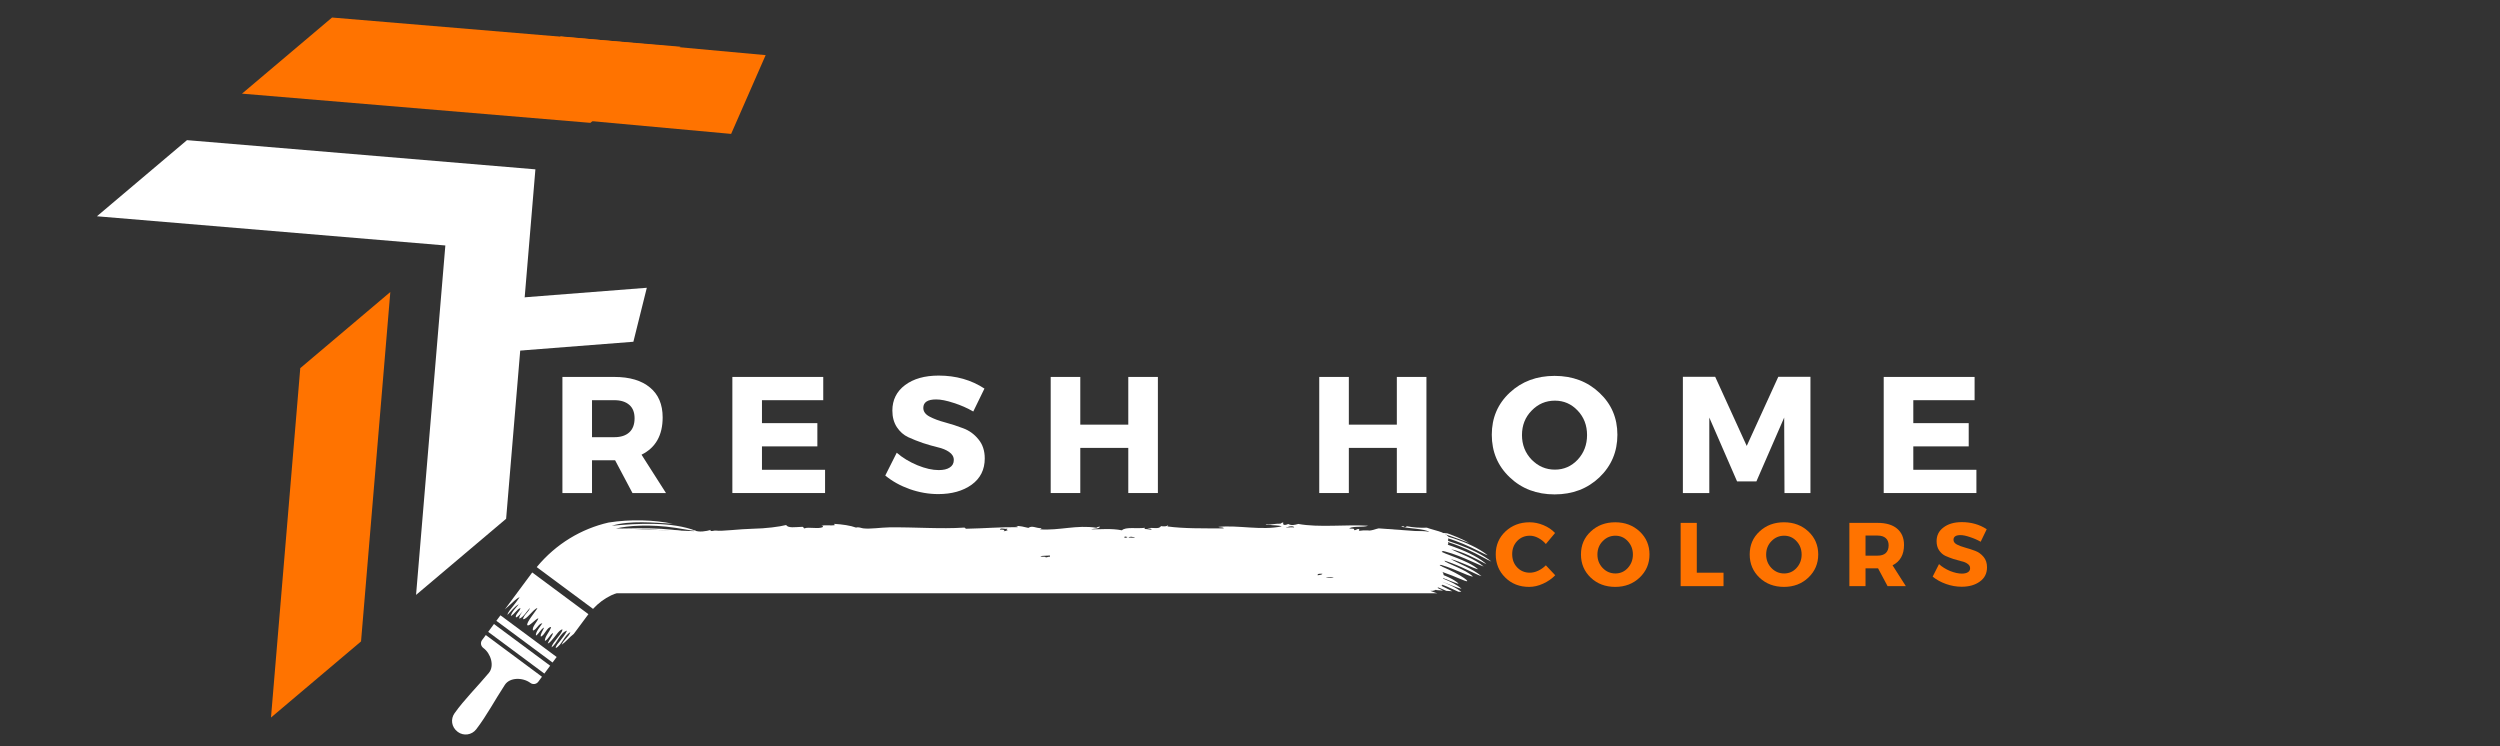 <svg xmlns="http://www.w3.org/2000/svg" xmlns:xlink="http://www.w3.org/1999/xlink" width="345" viewBox="0 0 258.75 77.25" height="103" preserveAspectRatio="xMidYMid meet"><rect x="0" y="0" width="258.75" height="77.25" fill="#333333" stroke="none"/><defs><g></g><clipPath id="5354ef72ef"><path d="M 28 30 L 41 30 L 41 75 L 28 75 Z M 28 30 " clip-rule="nonzero"></path></clipPath><clipPath id="6c011943f1"><path d="M 86.996 24.434 L 28 74.305 L -5.086 35.164 L 53.91 -14.707 Z M 86.996 24.434 " clip-rule="nonzero"></path></clipPath><clipPath id="9b97e6a65f"><path d="M 86.996 24.434 L 28 74.305 L -5.086 35.164 L 53.91 -14.707 Z M 86.996 24.434 " clip-rule="nonzero"></path></clipPath><clipPath id="e6c63fc5e1"><path d="M 24 1 L 71 1 L 71 13 L 24 13 Z M 24 1 " clip-rule="nonzero"></path></clipPath><clipPath id="5e3500b462"><path d="M 86.996 24.434 L 28 74.305 L -5.086 35.164 L 53.91 -14.707 Z M 86.996 24.434 " clip-rule="nonzero"></path></clipPath><clipPath id="7f409cdda5"><path d="M 86.996 24.434 L 28 74.305 L -5.086 35.164 L 53.91 -14.707 Z M 86.996 24.434 " clip-rule="nonzero"></path></clipPath><clipPath id="3678389988"><path d="M 9 14 L 56 14 L 56 62 L 9 62 Z M 9 14 " clip-rule="nonzero"></path></clipPath><clipPath id="a86a829689"><path d="M 86.996 24.434 L 28 74.305 L -5.086 35.164 L 53.91 -14.707 Z M 86.996 24.434 " clip-rule="nonzero"></path></clipPath><clipPath id="19070d7aa5"><path d="M 86.996 24.434 L 28 74.305 L -5.086 35.164 L 53.91 -14.707 Z M 86.996 24.434 " clip-rule="nonzero"></path></clipPath><clipPath id="2a49ee4a8b"><path d="M 47 29 L 67 29 L 67 37 L 47 37 Z M 47 29 " clip-rule="nonzero"></path></clipPath><clipPath id="f9dd6c7a3e"><path d="M 47.406 36.785 L 50.188 25.613 L 66.945 29.785 L 64.164 40.961 Z M 47.406 36.785 " clip-rule="nonzero"></path></clipPath><clipPath id="a4d3b9ae97"><path d="M 48.797 31.199 L 47.406 36.785 L 65.555 35.371 L 66.945 29.785 Z M 48.797 31.199 " clip-rule="nonzero"></path></clipPath><clipPath id="c75c9c6bf6"><path d="M 54 3 L 80 3 L 80 14 L 54 14 Z M 54 3 " clip-rule="nonzero"></path></clipPath><clipPath id="0ddd017287"><path d="M 54.434 11.918 L 60.715 -2.418 L 79.305 5.73 L 73.023 20.062 Z M 54.434 11.918 " clip-rule="nonzero"></path></clipPath><clipPath id="ca5c0ce1e5"><path d="M 58.008 3.762 L 54.434 11.918 L 75.68 13.859 L 79.254 5.707 Z M 58.008 3.762 " clip-rule="nonzero"></path></clipPath><clipPath id="6d2d478c45"><path d="M 51 63 L 58 63 L 58 69 L 51 69 Z M 51 63 " clip-rule="nonzero"></path></clipPath><clipPath id="6aa8843589"><path d="M 71.906 52.082 L 75.973 70.203 L 46.98 76.707 L 42.914 58.59 Z M 71.906 52.082 " clip-rule="nonzero"></path></clipPath><clipPath id="e68e7bdfec"><path d="M 71.906 52.082 L 75.973 70.203 L 46.98 76.707 L 42.914 58.59 Z M 71.906 52.082 " clip-rule="nonzero"></path></clipPath><clipPath id="a6a728c394"><path d="M 50 64 L 57 64 L 57 70 L 50 70 Z M 50 64 " clip-rule="nonzero"></path></clipPath><clipPath id="a892393c2a"><path d="M 71.906 52.082 L 75.973 70.203 L 46.98 76.707 L 42.914 58.59 Z M 71.906 52.082 " clip-rule="nonzero"></path></clipPath><clipPath id="492dfc0989"><path d="M 71.906 52.082 L 75.973 70.203 L 46.98 76.707 L 42.914 58.59 Z M 71.906 52.082 " clip-rule="nonzero"></path></clipPath><clipPath id="3d841afd91"><path d="M 46 65 L 57 65 L 57 76.508 L 46 76.508 Z M 46 65 " clip-rule="nonzero"></path></clipPath><clipPath id="f8b21d87a8"><path d="M 71.906 52.082 L 75.973 70.203 L 46.98 76.707 L 42.914 58.59 Z M 71.906 52.082 " clip-rule="nonzero"></path></clipPath><clipPath id="46443a2a7e"><path d="M 71.906 52.082 L 75.973 70.203 L 46.98 76.707 L 42.914 58.59 Z M 71.906 52.082 " clip-rule="nonzero"></path></clipPath><clipPath id="fd19ac1716"><path d="M 55 53 L 73 53 L 73 64 L 55 64 Z M 55 53 " clip-rule="nonzero"></path></clipPath><clipPath id="54fd00d5c4"><path d="M 71.906 52.082 L 75.973 70.203 L 46.98 76.707 L 42.914 58.59 Z M 71.906 52.082 " clip-rule="nonzero"></path></clipPath><clipPath id="0db472e4a0"><path d="M 71.906 52.082 L 75.973 70.203 L 46.98 76.707 L 42.914 58.59 Z M 71.906 52.082 " clip-rule="nonzero"></path></clipPath><clipPath id="6db28b20e7"><path d="M 52 59 L 61 59 L 61 68 L 52 68 Z M 52 59 " clip-rule="nonzero"></path></clipPath><clipPath id="18fab296f3"><path d="M 71.906 52.082 L 75.973 70.203 L 46.98 76.707 L 42.914 58.59 Z M 71.906 52.082 " clip-rule="nonzero"></path></clipPath><clipPath id="90d72ed2df"><path d="M 71.906 52.082 L 75.973 70.203 L 46.98 76.707 L 42.914 58.59 Z M 71.906 52.082 " clip-rule="nonzero"></path></clipPath><clipPath id="cea39bae84"><path d="M 140 54 L 155 54 L 155 62 L 140 62 Z M 140 54 " clip-rule="nonzero"></path></clipPath><clipPath id="9f4d81343b"><path d="M 154.543 55.543 L 154.117 61.469 L 140.781 60.508 L 141.207 54.578 Z M 154.543 55.543 " clip-rule="nonzero"></path></clipPath><clipPath id="2bf55dd2e9"><path d="M 154.586 54.961 L 153.41 71.258 L 126.738 69.332 L 127.914 53.035 Z M 154.586 54.961 " clip-rule="nonzero"></path></clipPath><clipPath id="dfd46983b5"><path d="M 140 56 L 143 56 L 143 62 L 140 62 Z M 140 56 " clip-rule="nonzero"></path></clipPath><clipPath id="9e31381404"><path d="M 154.543 55.543 L 154.117 61.469 L 140.781 60.508 L 141.207 54.578 Z M 154.543 55.543 " clip-rule="nonzero"></path></clipPath><clipPath id="c41ae165b2"><path d="M 154.586 54.961 L 153.41 71.258 L 126.738 69.332 L 127.914 53.035 Z M 154.586 54.961 " clip-rule="nonzero"></path></clipPath><clipPath id="1893e06512"><path d="M 60.496 54 L 151.117 54 L 151.117 61.406 L 60.496 61.406 Z M 60.496 54 " clip-rule="nonzero"></path></clipPath></defs><g clip-path="url(#5354ef72ef)"><g clip-path="url(#6c011943f1)"><g clip-path="url(#9b97e6a65f)"><path fill="#ff7300" d="M 28.047 74.27 L 31.078 38.102 L 40.398 30.223 L 37.367 66.391 L 28.047 74.27 " fill-opacity="1" fill-rule="nonzero"></path></g></g></g><g clip-path="url(#e6c63fc5e1)"><g clip-path="url(#5e3500b462)"><g clip-path="url(#7f409cdda5)"><path fill="#ff7300" d="M 70.43 4.836 L 34.258 1.805 L 24.938 9.684 L 61.109 12.715 L 70.43 4.836 " fill-opacity="1" fill-rule="nonzero"></path></g></g></g><g clip-path="url(#3678389988)"><g clip-path="url(#a86a829689)"><g clip-path="url(#19070d7aa5)"><path fill="#ffffff" d="M 19.242 14.496 L 55.414 17.527 L 52.383 53.699 L 43.062 61.578 L 46.094 25.406 L 9.922 22.375 L 19.242 14.496 " fill-opacity="1" fill-rule="nonzero"></path></g></g></g><g clip-path="url(#2a49ee4a8b)"><g clip-path="url(#f9dd6c7a3e)"><g clip-path="url(#a4d3b9ae97)"><path fill="#ffffff" d="M 47.406 36.785 L 50.188 25.613 L 66.945 29.785 L 64.164 40.961 Z M 47.406 36.785 " fill-opacity="1" fill-rule="nonzero"></path></g></g></g><g clip-path="url(#c75c9c6bf6)"><g clip-path="url(#0ddd017287)"><g clip-path="url(#ca5c0ce1e5)"><path fill="#ff7300" d="M 54.434 11.918 L 60.715 -2.418 L 79.246 5.703 L 72.965 20.039 Z M 54.434 11.918 " fill-opacity="1" fill-rule="nonzero"></path></g></g></g><g clip-path="url(#6d2d478c45)"><g clip-path="url(#6aa8843589)"><g clip-path="url(#e68e7bdfec)"><path fill="#ffffff" d="M 57.613 68 C 55.508 66.438 53.902 65.242 51.797 63.684 L 51.371 64.254 L 57.188 68.57 L 57.613 68 " fill-opacity="1" fill-rule="nonzero"></path></g></g></g><g clip-path="url(#a6a728c394)"><g clip-path="url(#a892393c2a)"><g clip-path="url(#492dfc0989)"><path fill="#ffffff" d="M 56.941 68.902 L 51.125 64.586 L 50.527 65.398 L 56.34 69.715 L 56.941 68.902 " fill-opacity="1" fill-rule="nonzero"></path></g></g></g><g clip-path="url(#3d841afd91)"><g clip-path="url(#f8b21d87a8)"><g clip-path="url(#46443a2a7e)"><path fill="#ffffff" d="M 49.285 75.488 C 50.375 74.074 51.223 72.445 52.254 70.879 C 52.766 70.094 54.102 70.094 54.898 70.684 C 55.156 70.875 55.52 70.82 55.711 70.562 L 56.094 70.043 L 50.281 65.727 L 49.895 66.246 C 49.715 66.488 49.734 66.852 50.035 67.074 C 50.797 67.637 51.203 68.922 50.594 69.648 C 49.395 71.086 48.078 72.371 47.043 73.824 C 46.637 74.395 46.688 75.238 47.383 75.754 C 47.984 76.199 48.828 76.078 49.285 75.488 " fill-opacity="1" fill-rule="nonzero"></path></g></g></g><g clip-path="url(#fd19ac1716)"><g clip-path="url(#54fd00d5c4)"><g clip-path="url(#0db472e4a0)"><path fill="#ffffff" d="M 61.379 63.02 C 62.488 61.816 63.879 61.168 65.551 60.992 C 67.141 60.879 68.648 60.949 70.246 61.32 C 67.617 60.52 66.277 60.719 65.133 60.562 C 65.543 60.496 65.824 60.48 66.219 60.461 C 69.074 60.391 70.367 60.953 71.113 60.977 C 69.699 60.457 68.207 60.32 66.828 60.098 C 68.207 60.105 69.484 60.371 70.93 60.562 C 69.949 60.066 68.363 59.973 67.441 59.742 C 68.25 59.555 70.055 60.055 70.531 59.93 C 69.762 59.539 68.512 59.434 67.711 59.348 C 69.074 59.453 69.863 59.559 70.289 59.512 C 69.059 58.918 66.945 58.953 65.656 58.984 C 66.906 58.73 68.438 59.039 69.793 59.074 C 69.746 59.004 69.605 58.949 69.527 58.922 C 67.945 58.352 64.676 58.566 64.27 58.531 C 65.16 58.277 66.75 58.27 67.684 58.301 C 69.312 58.355 70.527 58.605 70.645 58.488 C 70.738 58.395 70.02 58.137 68.953 57.941 C 67.949 57.75 66.934 57.688 66.707 57.602 C 68.176 57.41 70.691 57.938 71.137 57.781 C 70.035 57.227 68.039 57.262 67.254 56.969 C 67.613 56.965 68.145 56.992 68.363 57.012 C 70.102 57.129 71.566 57.492 72.062 57.453 C 70.727 56.906 69.16 56.84 68.117 56.594 C 69.277 56.543 70.945 56.871 71.465 56.812 C 70.008 56.121 67.133 56.309 66.496 56.008 C 68.484 55.754 71.051 56.301 71.984 56.324 C 70.711 55.754 69 55.723 67.824 55.496 C 69.211 55.391 70.844 55.711 72.207 55.98 C 72.148 55.941 72.07 55.902 71.973 55.863 C 69.703 54.914 65.645 55.145 64.512 55.055 C 65.852 54.633 68.629 54.852 69.57 54.988 C 71.125 55.199 72.137 55.477 72.668 55.523 C 70.223 54.562 66.848 54.648 63.73 54.711 C 64.934 54.398 67.305 54.23 69.961 54.637 C 70.125 54.664 70.293 54.691 70.461 54.719 C 71.535 54.914 71.867 54.953 72.043 54.945 C 69.527 53.969 66.051 54.172 63.316 54.414 C 65.234 53.84 67.648 54.098 69.629 54.207 C 67.762 53.809 65.223 53.723 62.988 54.082 C 60.18 54.727 57.559 56.27 55.551 58.695 L 61.379 63.02 " fill-opacity="1" fill-rule="nonzero"></path></g></g></g><g clip-path="url(#6db28b20e7)"><g clip-path="url(#18fab296f3)"><g clip-path="url(#90d72ed2df)"><path fill="#ffffff" d="M 52.523 63.641 C 52.891 63.285 53.25 62.77 53.699 62.535 C 53.43 62.887 52.965 63.316 52.867 63.758 C 53.25 63.578 53.461 63.086 53.863 62.922 C 53.871 63.227 53.285 63.594 53.398 63.91 C 53.695 63.805 53.914 63.445 54.137 63.234 C 53.977 63.418 53.715 63.777 53.75 64.031 C 54.164 63.906 54.551 63.223 54.852 62.914 C 54.738 63.34 54.219 63.617 54.133 64.078 C 54.473 64.195 55.18 63.039 55.625 62.93 C 55.516 63.195 54.395 64.492 54.586 64.707 C 54.758 64.895 55.484 64 55.723 63.996 C 55.637 64.32 54.996 64.938 55.172 65.262 C 55.551 65.16 55.738 64.523 56.137 64.508 C 55.969 64.777 55.375 65.461 55.477 65.785 C 55.801 65.578 55.973 65.094 56.316 64.949 C 56.238 65.211 55.898 65.625 55.973 65.891 C 56.379 65.762 56.629 64.855 57.039 64.902 C 56.926 65.348 56.363 65.887 56.395 66.336 C 56.754 66.191 56.902 65.676 57.242 65.512 C 57.156 65.898 56.824 66.219 56.691 66.594 C 56.898 66.574 57.18 66.164 57.324 66.008 C 57.551 65.758 57.879 65.199 58.215 65.133 C 58.199 65.441 57.828 65.824 57.652 66.07 C 57.496 66.293 57.082 66.738 57.098 67 C 57.672 66.586 57.961 65.469 58.688 65.27 C 58.52 65.645 58.227 65.992 57.98 66.32 C 57.852 66.5 57.473 66.863 57.527 67.078 C 58.168 66.742 58.387 65.766 59.035 65.426 C 58.895 65.891 58.312 66.254 58.133 66.73 C 58.559 66.438 58.934 65.949 59.383 65.613 L 60.902 63.566 L 55.086 59.25 L 52.25 63.074 C 52.422 62.91 52.602 62.75 52.777 62.605 C 53.086 62.348 53.418 61.949 53.785 61.805 C 53.59 62.117 53.34 62.414 53.121 62.711 C 52.957 62.93 52.539 63.371 52.523 63.641 " fill-opacity="1" fill-rule="nonzero"></path></g></g></g><g clip-path="url(#cea39bae84)"><g clip-path="url(#9f4d81343b)"><g clip-path="url(#2bf55dd2e9)"><path fill="#ffffff" d="M 142.684 61.652 C 143.949 60.902 145.316 60.703 146.805 60.988 C 148.203 61.301 149.48 61.754 150.762 62.488 C 148.707 61.117 147.5 60.938 146.555 60.508 C 146.926 60.555 147.172 60.617 147.516 60.699 C 149.992 61.383 150.961 62.203 151.602 62.418 C 150.52 61.602 149.266 61.098 148.137 60.547 C 149.324 60.91 150.352 61.473 151.547 62.016 C 150.836 61.332 149.492 60.84 148.758 60.402 C 149.5 60.449 150.926 61.348 151.371 61.367 C 150.809 60.828 149.762 60.414 149.09 60.129 C 150.238 60.574 150.891 60.871 151.27 60.941 C 150.363 60.113 148.535 59.594 147.414 59.285 C 148.559 59.391 149.797 60.055 150.957 60.434 C 150.934 60.363 150.828 60.281 150.766 60.234 C 149.551 59.332 146.68 58.668 146.336 58.531 C 147.172 58.543 148.543 58.953 149.34 59.219 C 150.73 59.691 151.711 60.223 151.844 60.152 C 151.949 60.094 151.395 59.688 150.527 59.242 C 149.711 58.816 148.852 58.496 148.68 58.363 C 149.996 58.582 152.023 59.688 152.449 59.672 C 151.645 58.906 149.918 58.418 149.316 57.961 C 149.625 58.055 150.074 58.215 150.258 58.289 C 151.727 58.84 152.895 59.535 153.336 59.629 C 152.324 58.809 150.992 58.348 150.156 57.863 C 151.168 58.121 152.52 58.836 152.984 58.922 C 151.91 57.945 149.383 57.363 148.914 56.938 C 150.691 57.234 152.762 58.371 153.559 58.633 C 152.609 57.812 151.145 57.34 150.191 56.84 C 151.41 57.109 152.734 57.812 153.84 58.395 C 153.801 58.348 153.742 58.297 153.668 58.234 C 151.961 56.828 148.406 55.969 147.449 55.602 C 148.711 55.586 151.051 56.496 151.828 56.855 C 153.113 57.445 153.91 57.941 154.359 58.121 C 152.5 56.66 149.57 55.855 146.863 55.102 C 147.984 55.145 150.07 55.617 152.254 56.656 C 152.391 56.723 152.527 56.789 152.664 56.855 C 153.539 57.301 153.816 57.422 153.969 57.461 C 152.055 55.969 149.004 55.238 146.586 54.734 C 148.391 54.742 150.402 55.59 152.078 56.199 C 150.574 55.371 148.41 54.637 146.391 54.367 C 143.801 54.191 141.141 54.84 138.781 56.406 L 142.684 61.652 " fill-opacity="1" fill-rule="nonzero"></path></g></g></g><g clip-path="url(#dfd46983b5)"><g clip-path="url(#9e31381404)"><g clip-path="url(#c41ae165b2)"><path fill="#ffffff" d="M 134.891 59.887 C 135.297 59.672 135.738 59.324 136.188 59.238 C 135.863 59.469 135.352 59.719 135.156 60.074 C 135.531 60.02 135.84 59.648 136.23 59.613 C 136.16 59.879 135.559 60.043 135.57 60.344 C 135.855 60.332 136.137 60.078 136.387 59.953 C 136.199 60.07 135.879 60.312 135.844 60.539 C 136.234 60.539 136.742 60.051 137.086 59.863 C 136.875 60.199 136.355 60.305 136.164 60.68 C 136.422 60.867 137.332 60.055 137.746 60.078 C 137.582 60.277 136.277 61.102 136.391 61.336 C 136.488 61.543 137.348 60.961 137.555 61.023 C 137.395 61.277 136.684 61.645 136.75 61.969 C 137.102 61.98 137.43 61.48 137.777 61.566 C 137.562 61.758 136.871 62.195 136.875 62.5 C 137.207 62.406 137.484 62.031 137.816 61.996 C 137.684 62.203 137.281 62.473 137.277 62.719 C 137.66 62.715 138.109 61.996 138.449 62.145 C 138.238 62.5 137.613 62.816 137.527 63.211 C 137.871 63.18 138.133 62.773 138.469 62.723 C 138.293 63.035 137.926 63.223 137.711 63.512 C 137.898 63.551 138.246 63.27 138.41 63.168 C 138.668 63.016 139.098 62.617 139.406 62.648 C 139.312 62.91 138.891 63.141 138.68 63.312 C 138.484 63.465 138.012 63.738 137.957 63.965 C 138.559 63.762 139.098 62.871 139.777 62.887 C 139.535 63.168 139.191 63.395 138.895 63.613 C 138.734 63.73 138.316 63.949 138.305 64.145 C 138.945 64.023 139.387 63.238 140.035 63.113 C 139.793 63.477 139.199 63.641 138.918 64.004 C 139.363 63.863 139.812 63.539 140.285 63.367 L 142.129 61.996 L 138.238 56.766 L 134.797 59.324 C 134.992 59.227 135.188 59.137 135.379 59.059 C 135.711 58.918 136.098 58.656 136.453 58.629 C 136.203 58.852 135.91 59.039 135.645 59.238 C 135.445 59.383 134.973 59.656 134.891 59.887 " fill-opacity="1" fill-rule="nonzero"></path></g></g></g><g fill="#ffffff" fill-opacity="1"><g transform="translate(57.007, 51.029)"><g><path d="M 8.453 0 L 6.656 -3.391 L 4.266 -3.391 L 4.266 0 L 1.203 0 L 1.203 -12.016 L 6.578 -12.016 C 8.172 -12.016 9.398 -11.648 10.266 -10.922 C 11.141 -10.203 11.578 -9.172 11.578 -7.828 C 11.578 -5.973 10.848 -4.688 9.391 -3.969 L 11.922 0 Z M 4.266 -5.781 L 6.578 -5.781 C 7.242 -5.781 7.758 -5.945 8.125 -6.281 C 8.488 -6.613 8.672 -7.098 8.672 -7.734 C 8.672 -8.348 8.488 -8.812 8.125 -9.125 C 7.758 -9.445 7.242 -9.609 6.578 -9.609 L 4.266 -9.609 Z M 4.266 -5.781 "></path></g></g></g><g fill="#ffffff" fill-opacity="1"><g transform="translate(74.597, 51.029)"><g><path d="M 10.609 -9.609 L 4.266 -9.609 L 4.266 -7.234 L 10 -7.234 L 10 -4.828 L 4.266 -4.828 L 4.266 -2.406 L 10.797 -2.406 L 10.797 0 L 1.203 0 L 1.203 -12.016 L 10.609 -12.016 Z M 10.609 -9.609 "></path></g></g></g><g fill="#ffffff" fill-opacity="1"><g transform="translate(91.328, 51.029)"><g><path d="M 5.828 -12.156 C 7.617 -12.156 9.195 -11.707 10.562 -10.812 L 9.406 -8.438 C 8.781 -8.801 8.102 -9.098 7.375 -9.328 C 6.656 -9.566 6.051 -9.688 5.562 -9.688 C 4.676 -9.688 4.234 -9.395 4.234 -8.812 C 4.234 -8.438 4.453 -8.133 4.891 -7.906 C 5.328 -7.676 5.859 -7.477 6.484 -7.312 C 7.109 -7.145 7.734 -6.941 8.359 -6.703 C 8.984 -6.473 9.508 -6.094 9.938 -5.562 C 10.375 -5.039 10.594 -4.379 10.594 -3.578 C 10.594 -2.422 10.141 -1.516 9.234 -0.859 C 8.328 -0.211 7.176 0.109 5.781 0.109 C 4.789 0.109 3.805 -0.062 2.828 -0.406 C 1.859 -0.75 1.016 -1.219 0.297 -1.812 L 1.484 -4.172 C 2.086 -3.648 2.801 -3.219 3.625 -2.875 C 4.445 -2.539 5.18 -2.375 5.828 -2.375 C 6.316 -2.375 6.695 -2.461 6.969 -2.641 C 7.25 -2.816 7.391 -3.078 7.391 -3.422 C 7.391 -3.754 7.227 -4.031 6.906 -4.25 C 6.594 -4.469 6.203 -4.629 5.734 -4.734 C 5.266 -4.848 4.754 -4.992 4.203 -5.172 C 3.66 -5.359 3.148 -5.562 2.672 -5.781 C 2.203 -6 1.812 -6.344 1.5 -6.812 C 1.188 -7.289 1.031 -7.863 1.031 -8.531 C 1.031 -9.633 1.469 -10.516 2.344 -11.172 C 3.219 -11.828 4.379 -12.156 5.828 -12.156 Z M 5.828 -12.156 "></path></g></g></g><g fill="#ffffff" fill-opacity="1"><g transform="translate(107.544, 51.029)"><g><path d="M 12.297 0 L 9.234 0 L 9.234 -4.672 L 4.266 -4.672 L 4.266 0 L 1.203 0 L 1.203 -12.016 L 4.266 -12.016 L 4.266 -7.078 L 9.234 -7.078 L 9.234 -12.016 L 12.297 -12.016 Z M 12.297 0 "></path></g></g></g><g fill="#ffffff" fill-opacity="1"><g transform="translate(126.2, 51.029)"><g></g></g></g><g fill="#ffffff" fill-opacity="1"><g transform="translate(135.339, 51.029)"><g><path d="M 12.297 0 L 9.234 0 L 9.234 -4.672 L 4.266 -4.672 L 4.266 0 L 1.203 0 L 1.203 -12.016 L 4.266 -12.016 L 4.266 -7.078 L 9.234 -7.078 L 9.234 -12.016 L 12.297 -12.016 Z M 12.297 0 "></path></g></g></g><g fill="#ffffff" fill-opacity="1"><g transform="translate(153.994, 51.029)"><g><path d="M 6.906 -12.125 C 8.77 -12.125 10.316 -11.539 11.547 -10.375 C 12.785 -9.219 13.406 -7.77 13.406 -6.031 C 13.406 -4.281 12.785 -2.812 11.547 -1.625 C 10.305 -0.445 8.758 0.141 6.906 0.141 C 5.051 0.141 3.504 -0.445 2.266 -1.625 C 1.023 -2.801 0.406 -4.27 0.406 -6.031 C 0.406 -7.781 1.023 -9.234 2.266 -10.391 C 3.504 -11.547 5.051 -12.125 6.906 -12.125 Z M 6.938 -9.562 C 6 -9.562 5.195 -9.219 4.531 -8.531 C 3.863 -7.852 3.531 -7.008 3.531 -6 C 3.531 -5 3.863 -4.148 4.531 -3.453 C 5.207 -2.766 6.008 -2.422 6.938 -2.422 C 7.863 -2.422 8.648 -2.766 9.297 -3.453 C 9.941 -4.148 10.266 -5 10.266 -6 C 10.266 -7.008 9.941 -7.852 9.297 -8.531 C 8.648 -9.219 7.863 -9.562 6.938 -9.562 Z M 6.938 -9.562 "></path></g></g></g><g fill="#ffffff" fill-opacity="1"><g transform="translate(172.975, 51.029)"><g><path d="M 14.406 0 L 11.719 0 L 11.688 -7.812 L 8.812 -1.203 L 6.812 -1.203 L 3.938 -7.812 L 3.938 0 L 1.203 0 L 1.203 -12.031 L 4.547 -12.031 L 7.812 -4.875 L 11.078 -12.031 L 14.406 -12.031 Z M 14.406 0 "></path></g></g></g><g fill="#ffffff" fill-opacity="1"><g transform="translate(193.761, 51.029)"><g><path d="M 10.609 -9.609 L 4.266 -9.609 L 4.266 -7.234 L 10 -7.234 L 10 -4.828 L 4.266 -4.828 L 4.266 -2.406 L 10.797 -2.406 L 10.797 0 L 1.203 0 L 1.203 -12.016 L 10.609 -12.016 Z M 10.609 -9.609 "></path></g></g></g><g clip-path="url(#1893e06512)"><path fill="#ffffff" d="M 147.562 55.504 C 147.047 55.32 146.359 55.25 145.66 55.191 C 145.707 55.156 145.727 55.102 145.723 55.031 C 145.328 55.016 145.164 55.152 144.742 55.117 C 144.871 55.035 144.766 54.965 144.555 55 C 144.676 54.895 145.059 54.957 145.047 55.074 C 145.125 55.066 145.109 54.996 145.047 54.996 C 146.043 55.051 147.074 54.883 147.93 55.055 C 147.426 54.707 145.797 54.715 145.043 54.512 C 145.09 54.418 145.422 54.469 145.352 54.59 C 145.43 54.547 145.578 54.547 145.594 54.465 C 146.258 54.598 147.016 54.648 147.68 54.613 C 148.438 54.902 149.457 55.016 149.891 55.527 C 149.918 55.855 149.832 56.027 149.898 56.293 C 149.703 56.633 149.488 56.965 149.109 57.188 C 149.375 57.52 149.531 57.77 149.543 58.113 C 149.465 58.18 149.094 58.262 149.363 58.316 C 149.234 58.367 149.105 58.418 148.996 58.48 C 149.027 58.586 149.336 58.613 149.18 58.723 C 148.969 58.754 148.945 58.664 148.75 58.684 C 148.797 58.922 149.25 59.02 149.371 59.324 C 149.52 59.703 149.238 60.152 149.258 60.617 C 148.656 60.621 148.871 61.215 148.035 61.152 C 148.664 61.41 149.586 61.676 150.367 61.699 C 150.508 61.863 150.711 62.297 150.371 62.426 C 150.445 62.5 150.535 62.562 150.621 62.629 C 150.492 62.727 149.992 62.633 150.191 62.832 C 149.578 62.934 148.789 62.789 148.355 63.129 C 148.363 63.23 148.586 63.191 148.664 63.246 C 148.684 63.352 148.551 63.484 148.605 63.57 C 148.949 63.656 148.777 63.723 149.098 63.727 C 149.02 63.84 148.902 63.926 148.668 63.934 C 148.855 64.039 149.199 64.035 149.281 64.211 C 148.586 64.402 148.281 64.273 147.508 64.305 C 148.613 64.512 149.605 64.793 150.516 65.133 C 150.527 65.309 150.539 65.484 150.395 65.457 C 150.512 65.582 150.602 65.488 150.699 65.414 C 150.77 65.762 150.801 65.973 151.137 66.176 C 151.016 66.465 150.586 66.352 150.219 66.426 C 150.273 66.621 150.355 66.793 150.648 66.828 C 150.457 67.195 149.414 67.145 149.059 67.281 C 149.199 67.523 149.586 67.324 149.918 67.277 C 149.836 67.441 150.051 67.402 150.043 67.516 C 148.953 67.559 148.855 67.891 147.715 67.777 C 147.684 68.828 146.883 69.379 146.445 70.168 C 145.914 70.07 145.68 70.25 145.406 70.418 C 145.379 70.531 145.738 70.383 145.711 70.496 C 145.234 70.637 144.562 70.617 143.875 70.672 C 143.234 70.727 142.695 70.727 142.281 70.562 C 139.129 70.965 136.656 70.648 133.336 70.832 C 133.281 70.703 133.539 70.773 133.52 70.668 C 132.496 70.664 130.711 70.965 129.719 70.738 C 129.523 70.773 129.633 70.605 129.535 70.578 C 128.758 70.602 128.062 70.859 127.574 70.59 C 126.473 70.531 125.25 70.859 124.445 70.613 C 121.227 70.672 118.633 70.816 115.926 70.516 C 114.387 70.441 113.129 70.551 111.574 70.469 C 111.793 70.273 112.305 70.273 112.738 70.219 C 112.172 70.148 111.25 70.137 110.469 70.195 C 107.867 70.383 105.16 70.32 102.504 70.211 C 102.383 70.121 102.52 70.168 102.562 70.09 C 102.043 69.961 101.496 70.141 101.031 70.184 C 100.918 70.105 101.023 70.082 101.031 69.98 C 100.508 69.93 100.66 70.102 100.359 70.148 C 100.074 70.184 100.441 70.043 100.234 70.027 C 100.105 70.008 100.117 70.086 100.113 70.148 C 99.41 70.094 98.848 70.059 98.027 70.125 C 97.777 70.145 98.074 70.023 97.906 69.965 C 96.875 69.949 95.414 70.184 94.289 70.07 C 93.758 70.02 93.422 70.078 92.82 70.082 C 92.305 70.086 91.801 69.875 91.223 69.812 C 90.75 69.762 90.043 69.926 89.324 69.824 C 89.336 69.766 89.508 69.809 89.508 69.742 C 87.422 69.816 84.863 69.824 82.891 70.035 C 80.508 69.879 77.754 70.273 75.598 70.25 C 75.652 70.191 75.754 70.16 75.906 70.168 C 73.797 70.004 70.562 69.977 67.875 70.066 C 67.621 70.09 67.613 70.27 67.266 70.23 C 67.102 70.465 66.609 70.48 66.285 70.562 C 66.23 70.578 66.047 70.684 65.98 70.684 C 65 70.727 65.293 69.98 64.746 69.605 C 64.457 69.723 64.156 69.77 63.887 69.609 C 63.91 69.355 64.355 69.379 64.5 69.203 C 64.418 69.145 64.152 69.074 64.133 69.207 C 63.992 69.125 63.996 68.996 64.129 68.922 C 63.91 68.902 63.98 69.066 63.762 69.047 C 63.734 68.961 63.805 68.938 63.824 68.883 C 63.629 68.863 63.633 68.961 63.516 68.887 C 63.5 68.633 63.531 68.414 63.758 68.32 C 62.523 68.062 61.527 67.406 60.496 66.891 C 60.523 66.641 60.836 66.574 60.859 66.324 C 61.613 66.176 62.094 66.102 63.004 66.066 C 63.148 65.984 62.891 65.84 63.062 65.742 C 63.32 65.777 63.68 65.766 63.859 65.574 C 63.633 65.516 63.523 65.562 63.246 65.496 C 63.285 65.402 63.449 65.387 63.488 65.293 C 63.102 65.062 63.719 64.703 63.484 64.445 C 63.586 64.352 63.828 64.508 64.035 64.48 C 63.711 64.359 64.363 64.41 64.461 64.316 C 64.438 64.234 63.949 64.406 64.094 64.238 C 63.48 64.301 63.66 64.211 63.176 64.246 C 63.25 63.633 64.191 63.395 65.191 63.102 C 65.051 62.977 64.816 62.746 64.941 62.578 C 64.855 62.5 64.598 62.648 64.449 62.66 C 64.449 62.539 64.609 62.523 64.633 62.418 C 64.488 62.32 64.52 62.48 64.328 62.461 C 64.508 62.223 64.84 62.301 65.121 62.172 C 64.844 62.02 64.551 62.164 64.203 62.18 C 64.227 62.113 64.395 62.141 64.324 62.016 C 64.148 62.012 64.203 62.156 63.957 62.102 C 63.926 61.973 64.145 62.008 64.078 61.855 C 63.762 61.902 63.375 61.941 63.098 61.902 C 63.098 61.758 63.312 61.75 63.402 61.66 C 63.199 61.594 63.055 61.703 62.789 61.703 C 62.766 61.527 62.762 61.34 63.215 61.297 C 63.195 61.203 63.227 61.145 63.277 61.094 C 63.02 60.98 62.906 61.051 62.355 61.02 C 62.258 60.84 62.609 60.703 62.535 60.574 C 62.367 60.281 62.027 60.336 61.551 60.34 C 61.75 60.176 61.656 60.074 61.855 59.934 C 61.551 59.812 61.773 59.664 61.789 59.41 C 61.898 59.406 61.918 59.457 62.035 59.449 C 62.176 59.016 63.246 59.191 63.379 58.754 C 63.094 58.672 63.27 58.285 63.008 58.191 C 63.348 57.66 63.039 56.711 64.16 56.688 C 64.094 56.512 63.895 56.434 63.547 56.449 C 63.602 56.266 63.414 56.238 63.176 56.25 C 63.273 56.043 63.312 56.031 63.051 55.93 C 63.328 55.574 63.258 55.215 63.531 54.715 C 66.066 54.855 69.578 54.848 71.809 54.973 C 71.867 54.973 71.855 54.926 71.871 54.895 C 72.355 55.117 73.105 54.984 73.586 54.84 C 73.555 54.871 73.523 54.906 73.523 54.961 C 73.793 54.988 73.871 54.891 74.137 54.918 C 74.664 55.004 76.617 54.75 77.875 54.727 C 79.254 54.703 80.688 54.516 81.363 54.34 C 81.586 54.684 82.285 54.551 83.02 54.527 C 83.207 54.512 83.125 54.676 83.266 54.688 C 83.641 54.508 84.734 54.785 85.164 54.551 C 85.203 54.445 85.141 54.406 84.98 54.434 C 85.414 54.289 85.961 54.445 86.453 54.34 C 86.41 54.301 86.309 54.301 86.328 54.219 C 87.168 54.266 88.055 54.398 88.598 54.605 C 88.898 54.523 89.082 54.648 89.336 54.684 C 90.062 54.777 91.164 54.594 92.031 54.582 C 94.703 54.547 97.328 54.77 99.816 54.605 C 99.855 54.645 99.957 54.645 99.938 54.727 C 101.879 54.691 103.426 54.547 105.328 54.562 C 105.348 54.457 105.203 54.461 105.082 54.445 C 105.57 54.402 106.031 54.551 106.434 54.637 C 106.855 54.352 107.188 54.676 107.781 54.668 C 107.816 54.754 107.664 54.727 107.66 54.789 C 109.652 54.926 111.438 54.301 113.48 54.625 C 113.559 54.555 113.68 54.512 113.848 54.5 C 113.789 54.758 113.223 54.684 112.93 54.789 C 113.871 54.797 115.004 54.664 116.117 54.887 C 116.504 54.508 117.613 54.738 118.504 54.629 C 118.523 54.691 118.449 54.695 118.445 54.75 C 118.734 54.746 118.91 54.816 119.18 54.824 C 119.184 54.688 118.953 54.707 118.75 54.707 C 119.238 54.508 119.926 54.852 120.16 54.453 C 120.492 54.5 120.715 54.5 120.895 54.367 C 120.91 54.434 120.836 54.438 120.832 54.488 C 122.531 54.715 124.461 54.684 126.656 54.688 C 126.629 54.531 126.234 54.621 126.105 54.531 C 128.184 54.328 130.531 54.926 132.66 54.48 C 132.355 54.355 131.668 54.379 131.434 54.328 C 131.305 54.309 131.031 54.383 131.004 54.293 C 131.703 54.309 131.945 54.188 132.535 54.199 C 132.633 54.156 132.664 54.066 132.844 54.078 C 132.711 54.164 132.875 54.191 132.844 54.32 C 133.109 54.359 133.184 54.273 133.332 54.234 C 133.672 54.414 133.98 54.34 134.375 54.227 C 136.504 54.621 139.219 54.273 141.609 54.414 C 141.031 54.613 140.176 54.414 139.648 54.672 C 139.754 54.777 140.258 54.617 140.141 54.871 C 140.402 54.895 140.391 54.738 140.633 54.746 C 140.711 54.797 140.711 54.895 140.633 54.949 C 141.129 54.852 142.055 54.867 142.656 55.094 C 142.473 55.098 142.289 55.098 142.105 55.098 C 143.379 55.195 145.344 55.43 146.824 55.387 C 146.957 55.594 147.086 55.395 147.562 55.504 Z M 103.492 54.82 C 103.797 54.797 104.117 54.848 103.863 54.977 C 104.113 54.992 104.176 54.887 104.352 54.855 C 104.094 54.852 104.207 54.762 104.289 54.691 C 104.051 54.84 103.531 54.555 103.492 54.82 Z M 133.277 54.559 C 133.199 54.551 133.152 54.496 133.152 54.598 C 133.469 54.59 133.766 54.555 133.949 54.594 C 133.934 54.422 133.418 54.449 133.277 54.559 Z M 116.367 55.57 C 116.309 55.719 116.711 55.656 116.676 55.57 C 116.523 55.566 116.484 55.496 116.367 55.57 Z M 116.797 55.648 C 117.004 55.621 117.367 55.695 117.473 55.605 C 117.145 55.586 117.008 55.473 116.797 55.648 Z M 107.68 57.574 C 107.855 57.695 108.203 57.543 108.234 57.691 C 108.414 57.695 108.543 57.57 108.664 57.648 C 108.66 57.594 108.66 57.543 108.66 57.488 C 108.355 57.531 107.938 57.5 107.68 57.574 Z M 136.379 59.543 C 136.562 59.5 136.824 59.508 136.867 59.379 C 136.625 59.383 136.328 59.352 136.379 59.543 Z M 137.727 59.816 C 138.578 59.734 137.359 59.699 137.238 59.82 C 137.441 59.809 137.602 59.828 137.727 59.816 Z M 82.16 62.449 C 82.207 62.48 82.535 62.488 82.527 62.367 C 82.363 62.367 82.168 62.348 82.16 62.449 Z M 100.441 64.656 C 100.52 64.504 100.074 64.496 100.012 64.578 C 100.25 64.539 100.168 64.719 100.441 64.656 Z M 101.422 64.648 C 101.965 64.719 102.418 64.645 103.074 64.676 C 102.738 64.617 101.758 64.492 101.422 64.648 Z M 104.609 64.664 C 104.512 64.66 104.395 64.672 104.422 64.586 C 104.051 64.672 103.488 64.578 103.199 64.594 C 103.871 64.727 104.191 64.758 104.609 64.664 Z M 98.172 64.875 C 97.758 64.941 97.168 64.77 97.008 64.922 C 97.727 65.031 99.316 65.074 100.137 64.898 C 99.488 64.859 99.09 64.762 98.48 64.832 C 98.957 64.977 98.055 64.781 98.051 64.793 C 98.121 64.805 98.145 64.84 98.172 64.875 Z M 105.039 64.824 C 105.18 64.824 105.324 64.82 105.465 64.82 C 105.492 64.656 105.051 64.758 105.039 64.824 Z M 100.32 64.898 C 100.281 64.902 100.246 64.906 100.258 64.938 C 100.527 64.957 101.363 64.906 100.688 64.895 C 100.559 64.809 100.488 64.934 100.379 64.859 C 100.375 64.832 100.371 64.809 100.316 64.816 C 100.32 64.844 100.32 64.871 100.32 64.898 Z M 96.828 65.168 C 96.766 65.25 96.602 65.262 96.523 65.332 C 97.855 65.395 100.133 65.34 101.672 65.293 C 100.309 65.074 98.438 65.305 96.828 65.168 Z M 140.844 66.777 C 141.473 67.035 142.387 67.129 143.176 67.086 C 142.371 67.047 141.488 66.652 140.844 66.777 Z M 138.148 67.203 C 138.348 67.324 138.867 67.297 139.07 67.195 C 139.055 67.289 139.086 67.348 139.191 67.355 C 139.297 67.273 139.148 67.277 139.254 67.191 C 138.914 67.035 138.555 67.117 138.148 67.203 Z M 137.047 67.25 C 137.293 67.234 137.387 67.32 137.66 67.285 C 137.641 67.078 137.051 67.168 137.047 67.25 Z M 142.383 67.574 C 142.582 67.609 142.762 67.602 143.117 67.609 C 143.109 67.422 142.586 67.539 142.383 67.574 Z M 87.789 69.434 C 87.637 69.504 87.195 69.359 86.992 69.48 C 87.129 69.602 87.699 69.578 87.789 69.434 Z M 114.449 69.641 C 114.227 69.672 114.109 69.543 113.961 69.645 C 114.188 69.828 114.699 69.77 115.125 69.758 C 115.812 69.734 116.461 69.633 117.148 69.699 C 116.496 69.48 114.961 69.602 114.449 69.641 Z M 118.129 69.652 C 118.398 69.703 119.031 69.656 119.414 69.562 C 118.965 69.609 118.191 69.41 118.129 69.652 Z M 121.863 69.543 C 121.852 69.723 121.266 69.531 121.254 69.711 C 121.559 69.773 121.777 69.719 122.051 69.664 C 122.082 69.77 122.098 69.801 122.234 69.906 C 123.512 69.551 124.746 70.117 125.973 69.758 C 124.621 69.582 123.211 69.777 121.863 69.543 Z M 110.59 69.789 C 110.277 69.789 109.883 69.617 109.734 69.879 C 110.836 69.941 111.93 69.91 113.039 69.691 C 112.246 69.688 111.359 69.789 110.59 69.789 Z M 110.59 69.789 " fill-opacity="1" fill-rule="evenodd"></path></g><g fill="#ff7300" fill-opacity="1"><g transform="translate(154.59, 60.665)"><g><path d="M 3.719 -6.609 C 4.207 -6.609 4.688 -6.508 5.156 -6.312 C 5.633 -6.113 6.035 -5.844 6.359 -5.5 L 5.406 -4.359 C 5.188 -4.617 4.926 -4.828 4.625 -4.984 C 4.332 -5.141 4.039 -5.219 3.75 -5.219 C 3.227 -5.219 2.789 -5.035 2.438 -4.672 C 2.094 -4.305 1.922 -3.852 1.922 -3.312 C 1.922 -2.758 2.094 -2.301 2.438 -1.938 C 2.789 -1.57 3.227 -1.391 3.75 -1.391 C 4.031 -1.391 4.316 -1.457 4.609 -1.594 C 4.898 -1.727 5.164 -1.914 5.406 -2.156 L 6.375 -1.125 C 6.02 -0.758 5.598 -0.469 5.109 -0.25 C 4.629 -0.031 4.148 0.078 3.672 0.078 C 2.68 0.078 1.859 -0.242 1.203 -0.891 C 0.547 -1.535 0.219 -2.336 0.219 -3.297 C 0.219 -4.234 0.551 -5.02 1.219 -5.656 C 1.895 -6.289 2.727 -6.609 3.719 -6.609 Z M 3.719 -6.609 "></path></g></g></g><g fill="#ff7300" fill-opacity="1"><g transform="translate(163.411, 60.665)"><g><path d="M 3.766 -6.609 C 4.773 -6.609 5.617 -6.289 6.297 -5.656 C 6.973 -5.02 7.312 -4.227 7.312 -3.281 C 7.312 -2.332 6.973 -1.535 6.297 -0.891 C 5.617 -0.242 4.773 0.078 3.766 0.078 C 2.754 0.078 1.91 -0.238 1.234 -0.875 C 0.555 -1.52 0.219 -2.32 0.219 -3.281 C 0.219 -4.238 0.555 -5.031 1.234 -5.656 C 1.91 -6.289 2.754 -6.609 3.766 -6.609 Z M 3.781 -5.219 C 3.27 -5.219 2.832 -5.031 2.469 -4.656 C 2.102 -4.281 1.922 -3.816 1.922 -3.266 C 1.922 -2.723 2.102 -2.258 2.469 -1.875 C 2.832 -1.5 3.27 -1.312 3.781 -1.312 C 4.289 -1.312 4.719 -1.5 5.062 -1.875 C 5.414 -2.258 5.594 -2.723 5.594 -3.266 C 5.594 -3.816 5.414 -4.281 5.062 -4.656 C 4.719 -5.031 4.289 -5.219 3.781 -5.219 Z M 3.781 -5.219 "></path></g></g></g><g fill="#ff7300" fill-opacity="1"><g transform="translate(173.29, 60.665)"><g><path d="M 2.328 -1.391 L 5.094 -1.391 L 5.094 0 L 0.656 0 L 0.656 -6.547 L 2.328 -6.547 Z M 2.328 -1.391 "></path></g></g></g><g fill="#ff7300" fill-opacity="1"><g transform="translate(180.875, 60.665)"><g><path d="M 3.766 -6.609 C 4.773 -6.609 5.617 -6.289 6.297 -5.656 C 6.973 -5.02 7.312 -4.227 7.312 -3.281 C 7.312 -2.332 6.973 -1.535 6.297 -0.891 C 5.617 -0.242 4.773 0.078 3.766 0.078 C 2.754 0.078 1.91 -0.238 1.234 -0.875 C 0.555 -1.52 0.219 -2.32 0.219 -3.281 C 0.219 -4.238 0.555 -5.031 1.234 -5.656 C 1.91 -6.289 2.754 -6.609 3.766 -6.609 Z M 3.781 -5.219 C 3.27 -5.219 2.832 -5.031 2.469 -4.656 C 2.102 -4.281 1.922 -3.816 1.922 -3.266 C 1.922 -2.723 2.102 -2.258 2.469 -1.875 C 2.832 -1.5 3.27 -1.312 3.781 -1.312 C 4.289 -1.312 4.719 -1.5 5.062 -1.875 C 5.414 -2.258 5.594 -2.723 5.594 -3.266 C 5.594 -3.816 5.414 -4.281 5.062 -4.656 C 4.719 -5.031 4.289 -5.219 3.781 -5.219 Z M 3.781 -5.219 "></path></g></g></g><g fill="#ff7300" fill-opacity="1"><g transform="translate(190.754, 60.665)"><g><path d="M 4.609 0 L 3.625 -1.844 L 2.328 -1.844 L 2.328 0 L 0.656 0 L 0.656 -6.547 L 3.578 -6.547 C 4.453 -6.547 5.125 -6.348 5.594 -5.953 C 6.07 -5.555 6.312 -4.992 6.312 -4.266 C 6.312 -3.254 5.914 -2.551 5.125 -2.156 L 6.5 0 Z M 2.328 -3.156 L 3.578 -3.156 C 3.941 -3.156 4.223 -3.242 4.422 -3.422 C 4.617 -3.609 4.719 -3.875 4.719 -4.219 C 4.719 -4.551 4.617 -4.801 4.422 -4.969 C 4.223 -5.145 3.941 -5.234 3.578 -5.234 L 2.328 -5.234 Z M 2.328 -3.156 "></path></g></g></g><g fill="#ff7300" fill-opacity="1"><g transform="translate(199.875, 60.665)"><g><path d="M 3.172 -6.625 C 4.148 -6.625 5.008 -6.379 5.75 -5.891 L 5.125 -4.594 C 4.781 -4.789 4.41 -4.953 4.016 -5.078 C 3.629 -5.211 3.301 -5.281 3.031 -5.281 C 2.551 -5.281 2.312 -5.117 2.312 -4.797 C 2.312 -4.598 2.426 -4.438 2.656 -4.312 C 2.895 -4.188 3.188 -4.078 3.531 -3.984 C 3.875 -3.891 4.211 -3.781 4.547 -3.656 C 4.891 -3.531 5.18 -3.32 5.422 -3.031 C 5.66 -2.75 5.781 -2.391 5.781 -1.953 C 5.781 -1.316 5.531 -0.82 5.031 -0.469 C 4.539 -0.113 3.914 0.062 3.156 0.062 C 2.613 0.062 2.078 -0.031 1.547 -0.219 C 1.016 -0.406 0.551 -0.66 0.156 -0.984 L 0.812 -2.281 C 1.133 -1.988 1.52 -1.75 1.969 -1.562 C 2.426 -1.383 2.828 -1.297 3.172 -1.297 C 3.441 -1.297 3.648 -1.344 3.797 -1.438 C 3.953 -1.531 4.031 -1.672 4.031 -1.859 C 4.031 -2.047 3.941 -2.195 3.766 -2.312 C 3.598 -2.438 3.383 -2.523 3.125 -2.578 C 2.875 -2.641 2.598 -2.719 2.297 -2.812 C 1.992 -2.914 1.711 -3.023 1.453 -3.141 C 1.203 -3.266 0.988 -3.457 0.812 -3.719 C 0.645 -3.977 0.562 -4.289 0.562 -4.656 C 0.562 -5.25 0.801 -5.723 1.281 -6.078 C 1.758 -6.441 2.391 -6.625 3.172 -6.625 Z M 3.172 -6.625 "></path></g></g></g></svg>